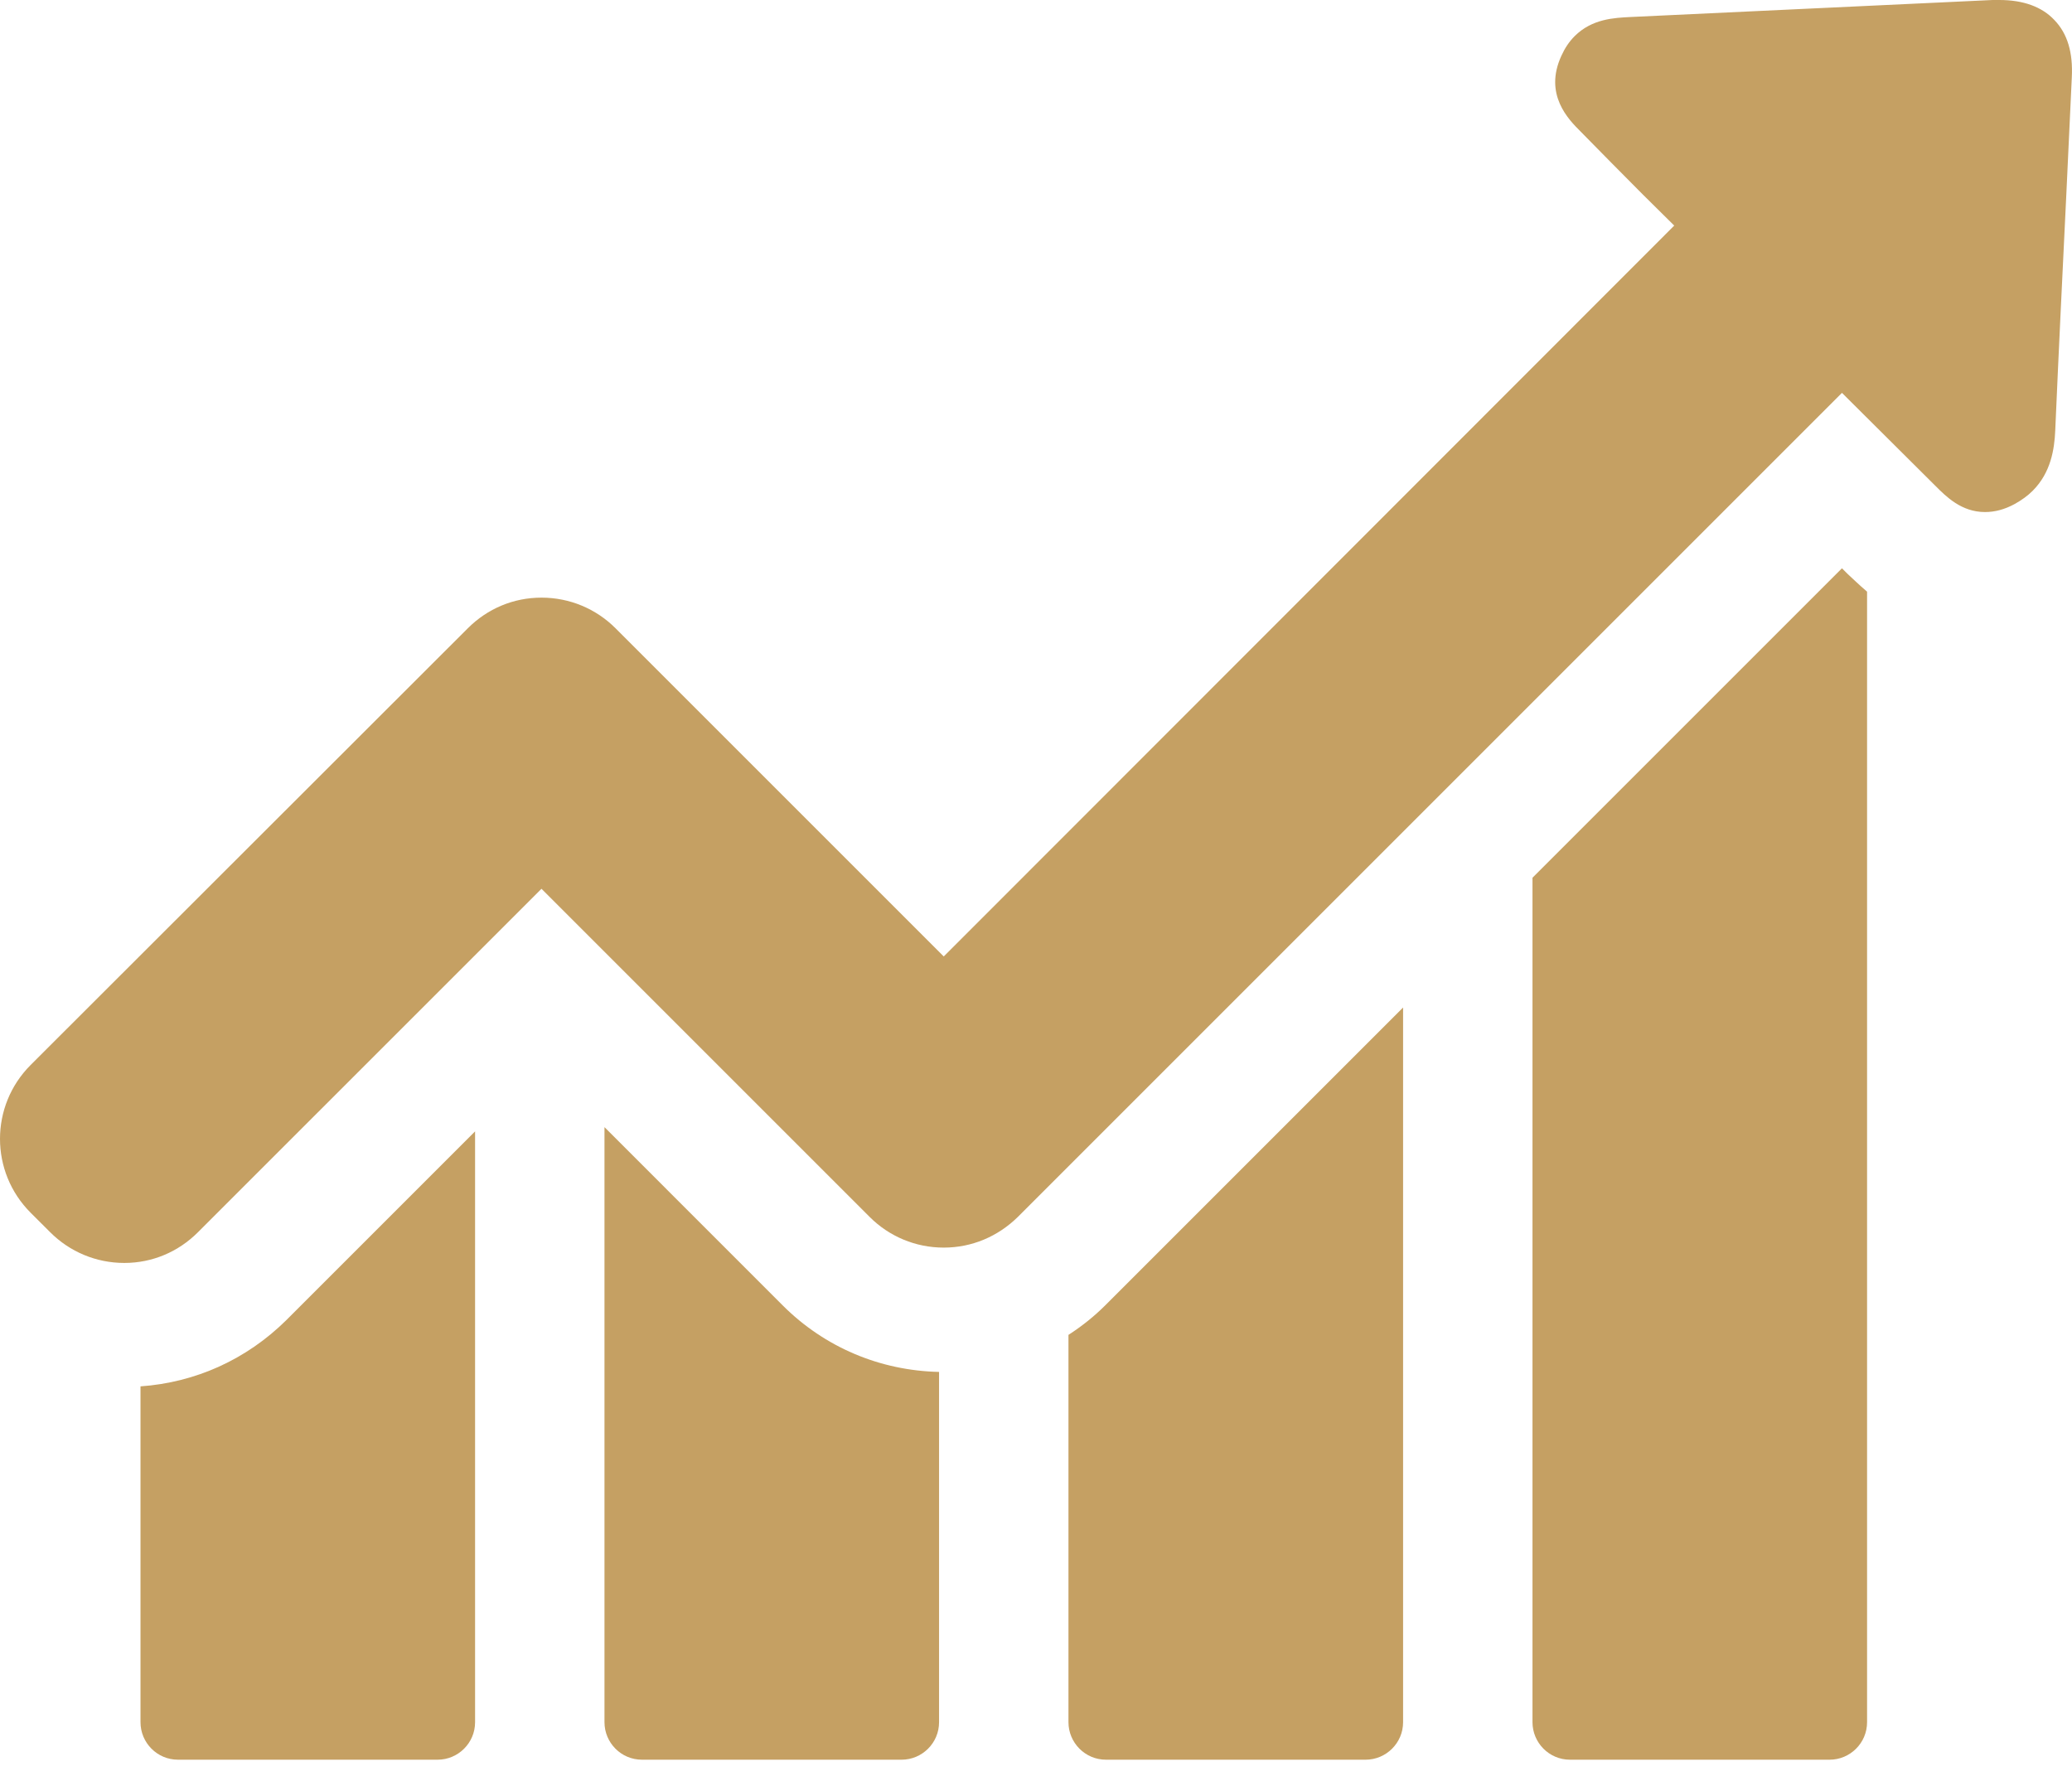<?xml version="1.0" encoding="utf-8"?>
<svg xmlns="http://www.w3.org/2000/svg" fill="none" height="100%" overflow="visible" preserveAspectRatio="none" style="display: block;" viewBox="0 0 42 36" width="100%">
<g id="Group">
<g id="Group_2">
<path d="M2.848 28.104V34.912C2.848 35.326 3.184 35.672 3.607 35.672H8.87C9.285 35.672 9.63 35.335 9.63 34.912V22.935L5.807 26.758C4.996 27.561 3.961 28.026 2.848 28.104Z" fill="#C5A063" id="Vector"/>
<path d="M12.253 22.849V34.912C12.253 35.326 12.589 35.672 13.012 35.672H18.276C18.69 35.672 19.035 35.335 19.035 34.912V27.811C17.836 27.785 16.714 27.31 15.868 26.465L12.253 22.849Z" fill="#C5A063" id="Vector_2"/>
<path d="M21.658 27.06V34.912C21.658 35.326 21.995 35.672 22.418 35.672H27.681C28.095 35.672 28.441 35.335 28.441 34.912V20.424L22.409 26.456C22.176 26.689 21.926 26.887 21.658 27.06Z" fill="#C5A063" id="Vector_3"/>
<path d="M37.337 11.52L31.064 17.793V34.912C31.064 35.326 31.4 35.672 31.823 35.672H37.087C37.501 35.672 37.846 35.335 37.846 34.912V11.994C37.673 11.847 37.544 11.718 37.449 11.632L37.337 11.52Z" fill="#C5A063" id="Vector_4"/>
<path d="M41.643 0.406C41.392 0.138 41.013 0 40.529 0C40.486 0 40.435 0 40.391 0C37.941 0.112 35.499 0.233 33.048 0.345C32.72 0.362 32.272 0.38 31.918 0.733C31.806 0.846 31.72 0.975 31.65 1.13C31.288 1.916 31.797 2.425 32.039 2.666L32.651 3.288C33.074 3.719 33.506 4.15 33.937 4.573L19.13 19.389L12.477 12.736C12.08 12.339 11.545 12.115 10.976 12.115C10.406 12.115 9.88 12.339 9.483 12.736L0.621 21.589C-0.207 22.418 -0.207 23.755 0.621 24.584L1.018 24.98C1.415 25.377 1.95 25.602 2.52 25.602C3.089 25.602 3.615 25.377 4.012 24.98L10.976 18.017L17.629 24.67C18.026 25.067 18.561 25.291 19.13 25.291C19.7 25.291 20.226 25.067 20.631 24.67L37.337 7.964L39.227 9.845C39.451 10.07 39.761 10.38 40.236 10.38C40.435 10.38 40.633 10.329 40.84 10.216C40.978 10.139 41.099 10.053 41.203 9.949C41.574 9.578 41.643 9.103 41.66 8.732C41.729 7.145 41.806 5.557 41.884 3.961L41.996 1.57C42.022 1.07 41.91 0.682 41.643 0.406Z" fill="#C5A063" id="Vector_5"/>
</g>
</g>
</svg>